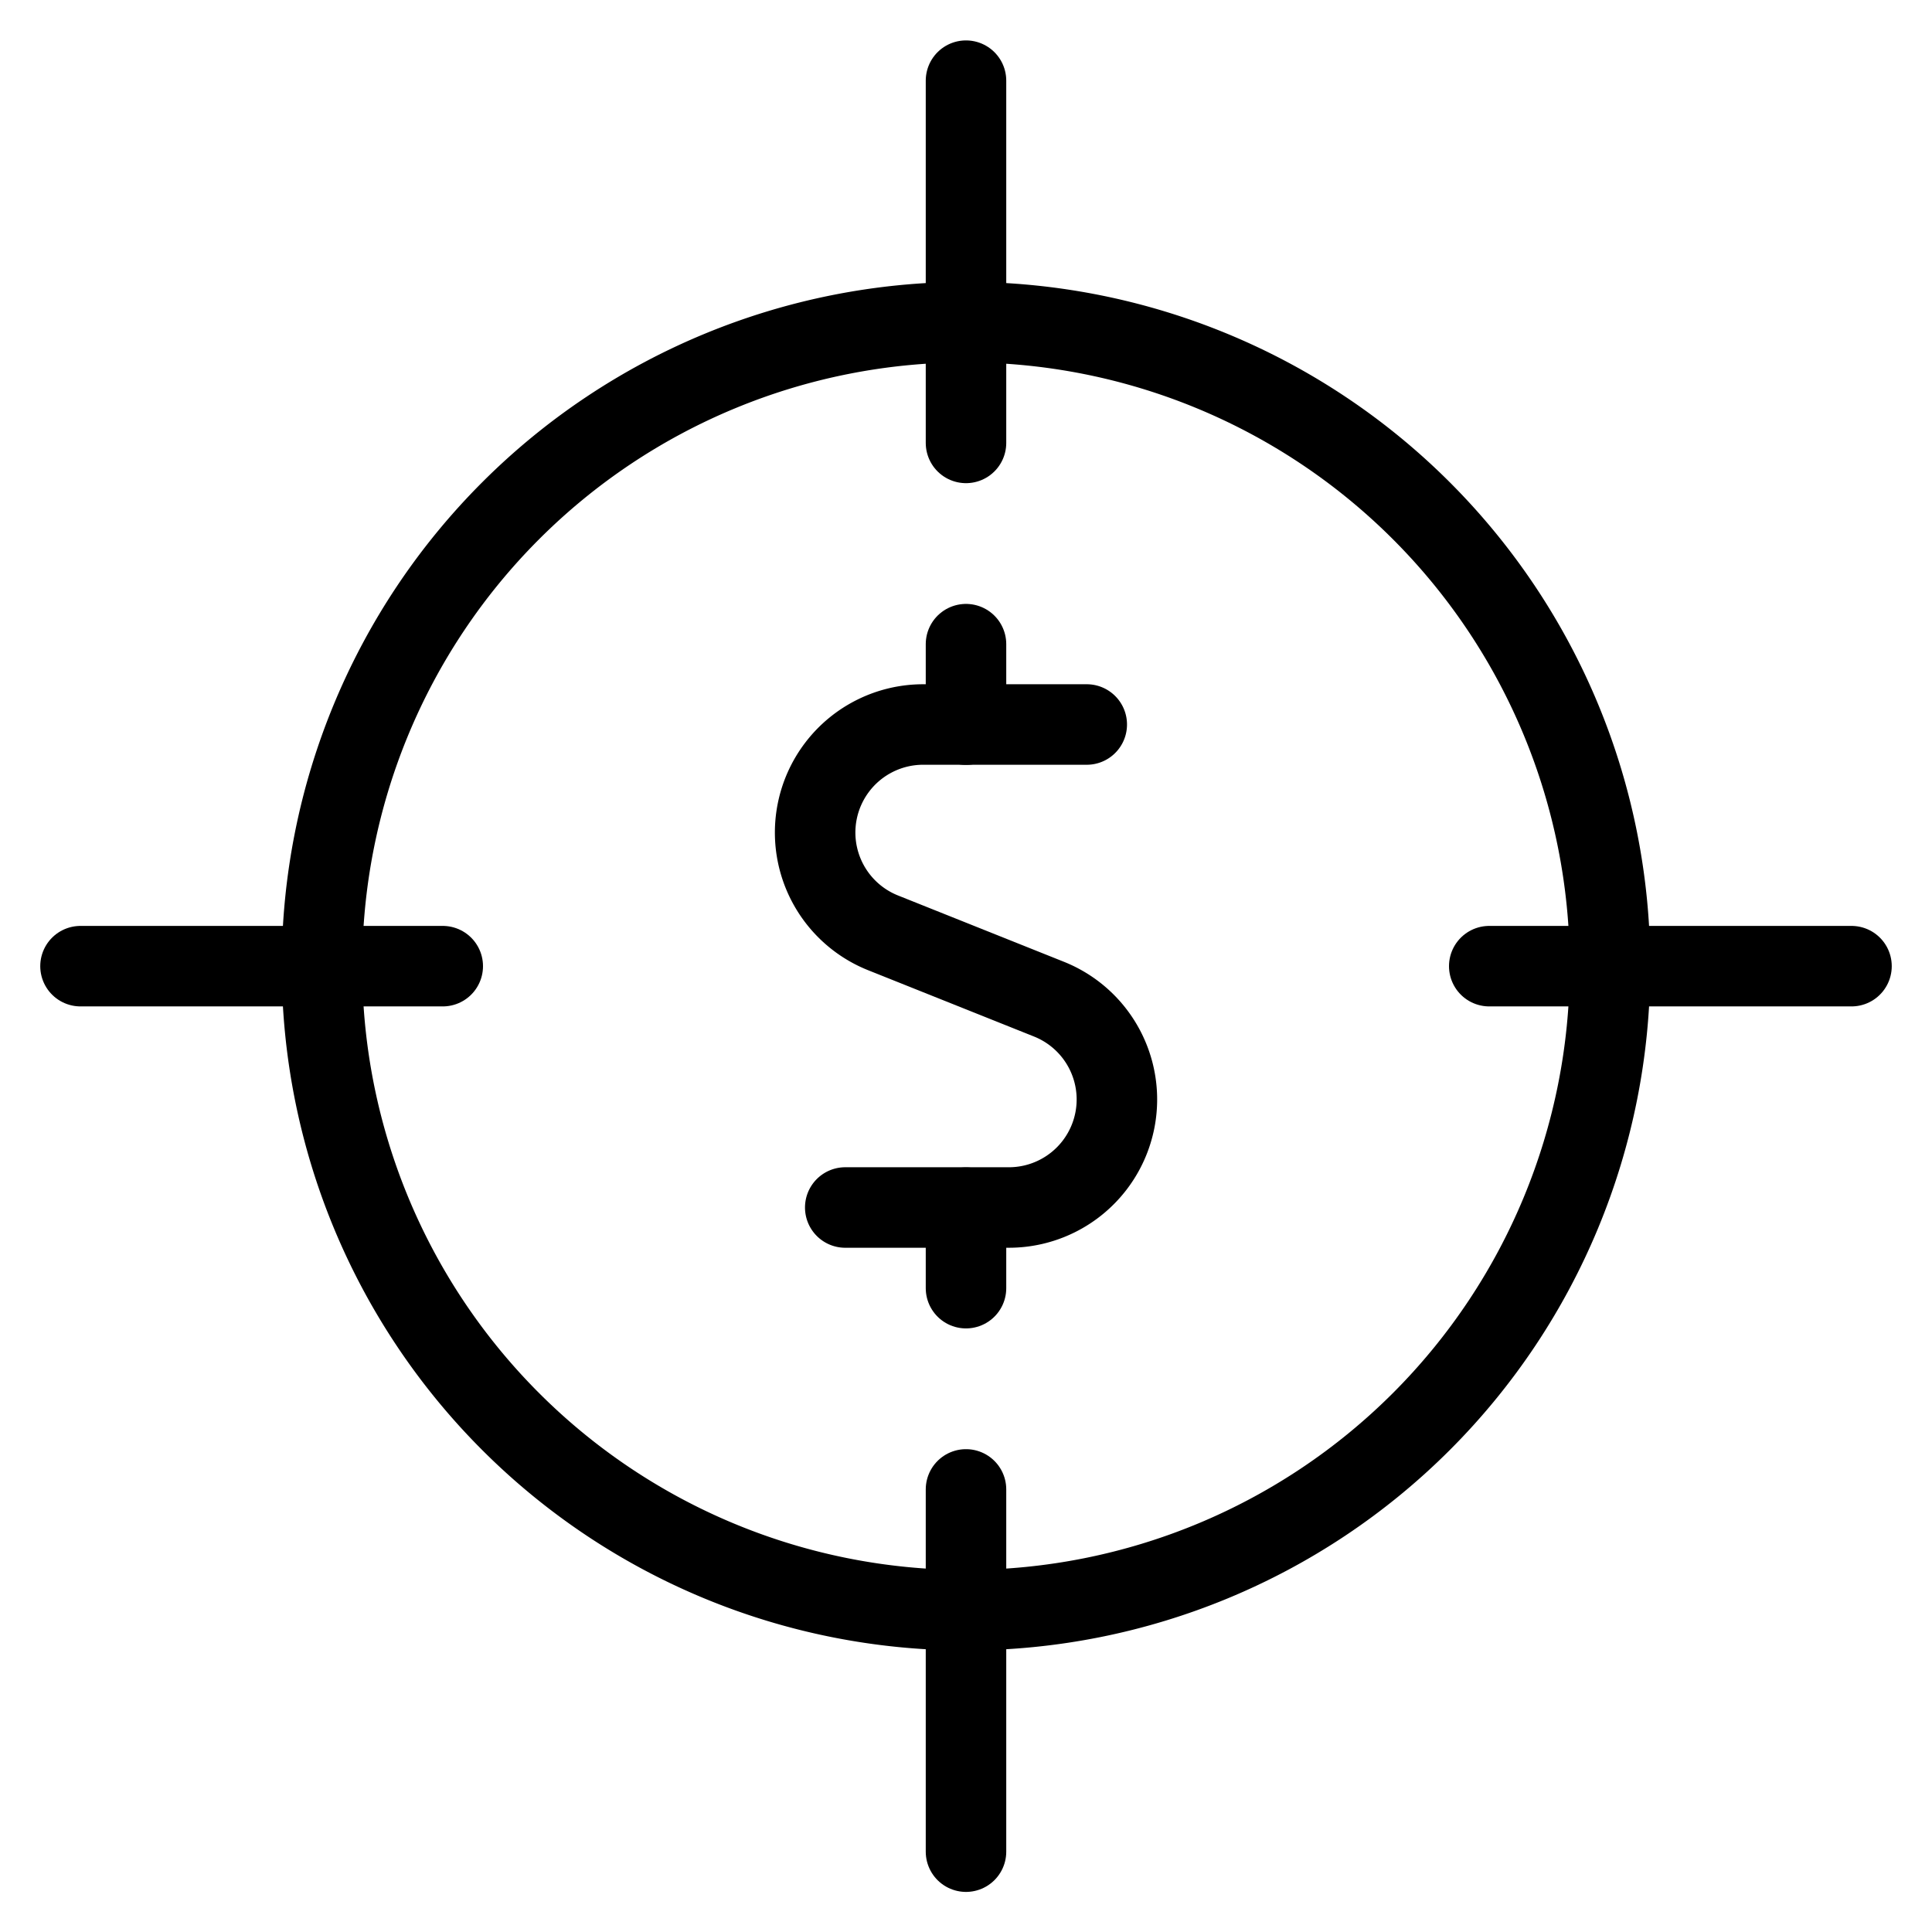 <svg viewBox="0 0 24 24" xmlns="http://www.w3.org/2000/svg"><g transform="matrix(1,0,0,1,0,0)"><path d="M12 1.002L12 5.502" fill="none" stroke="#000000" stroke-linecap="round" stroke-linejoin="round"></path><path d="M1 12.002L5.5 12.002" fill="none" stroke="#000000" stroke-linecap="round" stroke-linejoin="round"></path><path d="M12 23.002L12 18.502" fill="none" stroke="#000000" stroke-linecap="round" stroke-linejoin="round"></path><path d="M23 12.002L18.5 12.002" fill="none" stroke="#000000" stroke-linecap="round" stroke-linejoin="round"></path><path d="M4.000 12.002 A8.000 8.000 0 1 0 20.000 12.002 A8.000 8.000 0 1 0 4.000 12.002 Z" fill="none" stroke="#000000" stroke-linecap="round" stroke-linejoin="round"></path><path d="M12 9.002L12 8.002" fill="none" stroke="#000000" stroke-linecap="round" stroke-linejoin="round"></path><path d="M13.5,9H11.467a1.342,1.342,0,0,0-.5,2.587l2.064.825a1.342,1.342,0,0,1-.5,2.588H10.5" fill="none" stroke="#000000" stroke-linecap="round" stroke-linejoin="round"></path><path d="M12 16.002L12 15.002" fill="none" stroke="#000000" stroke-linecap="round" stroke-linejoin="round"></path></g></svg>